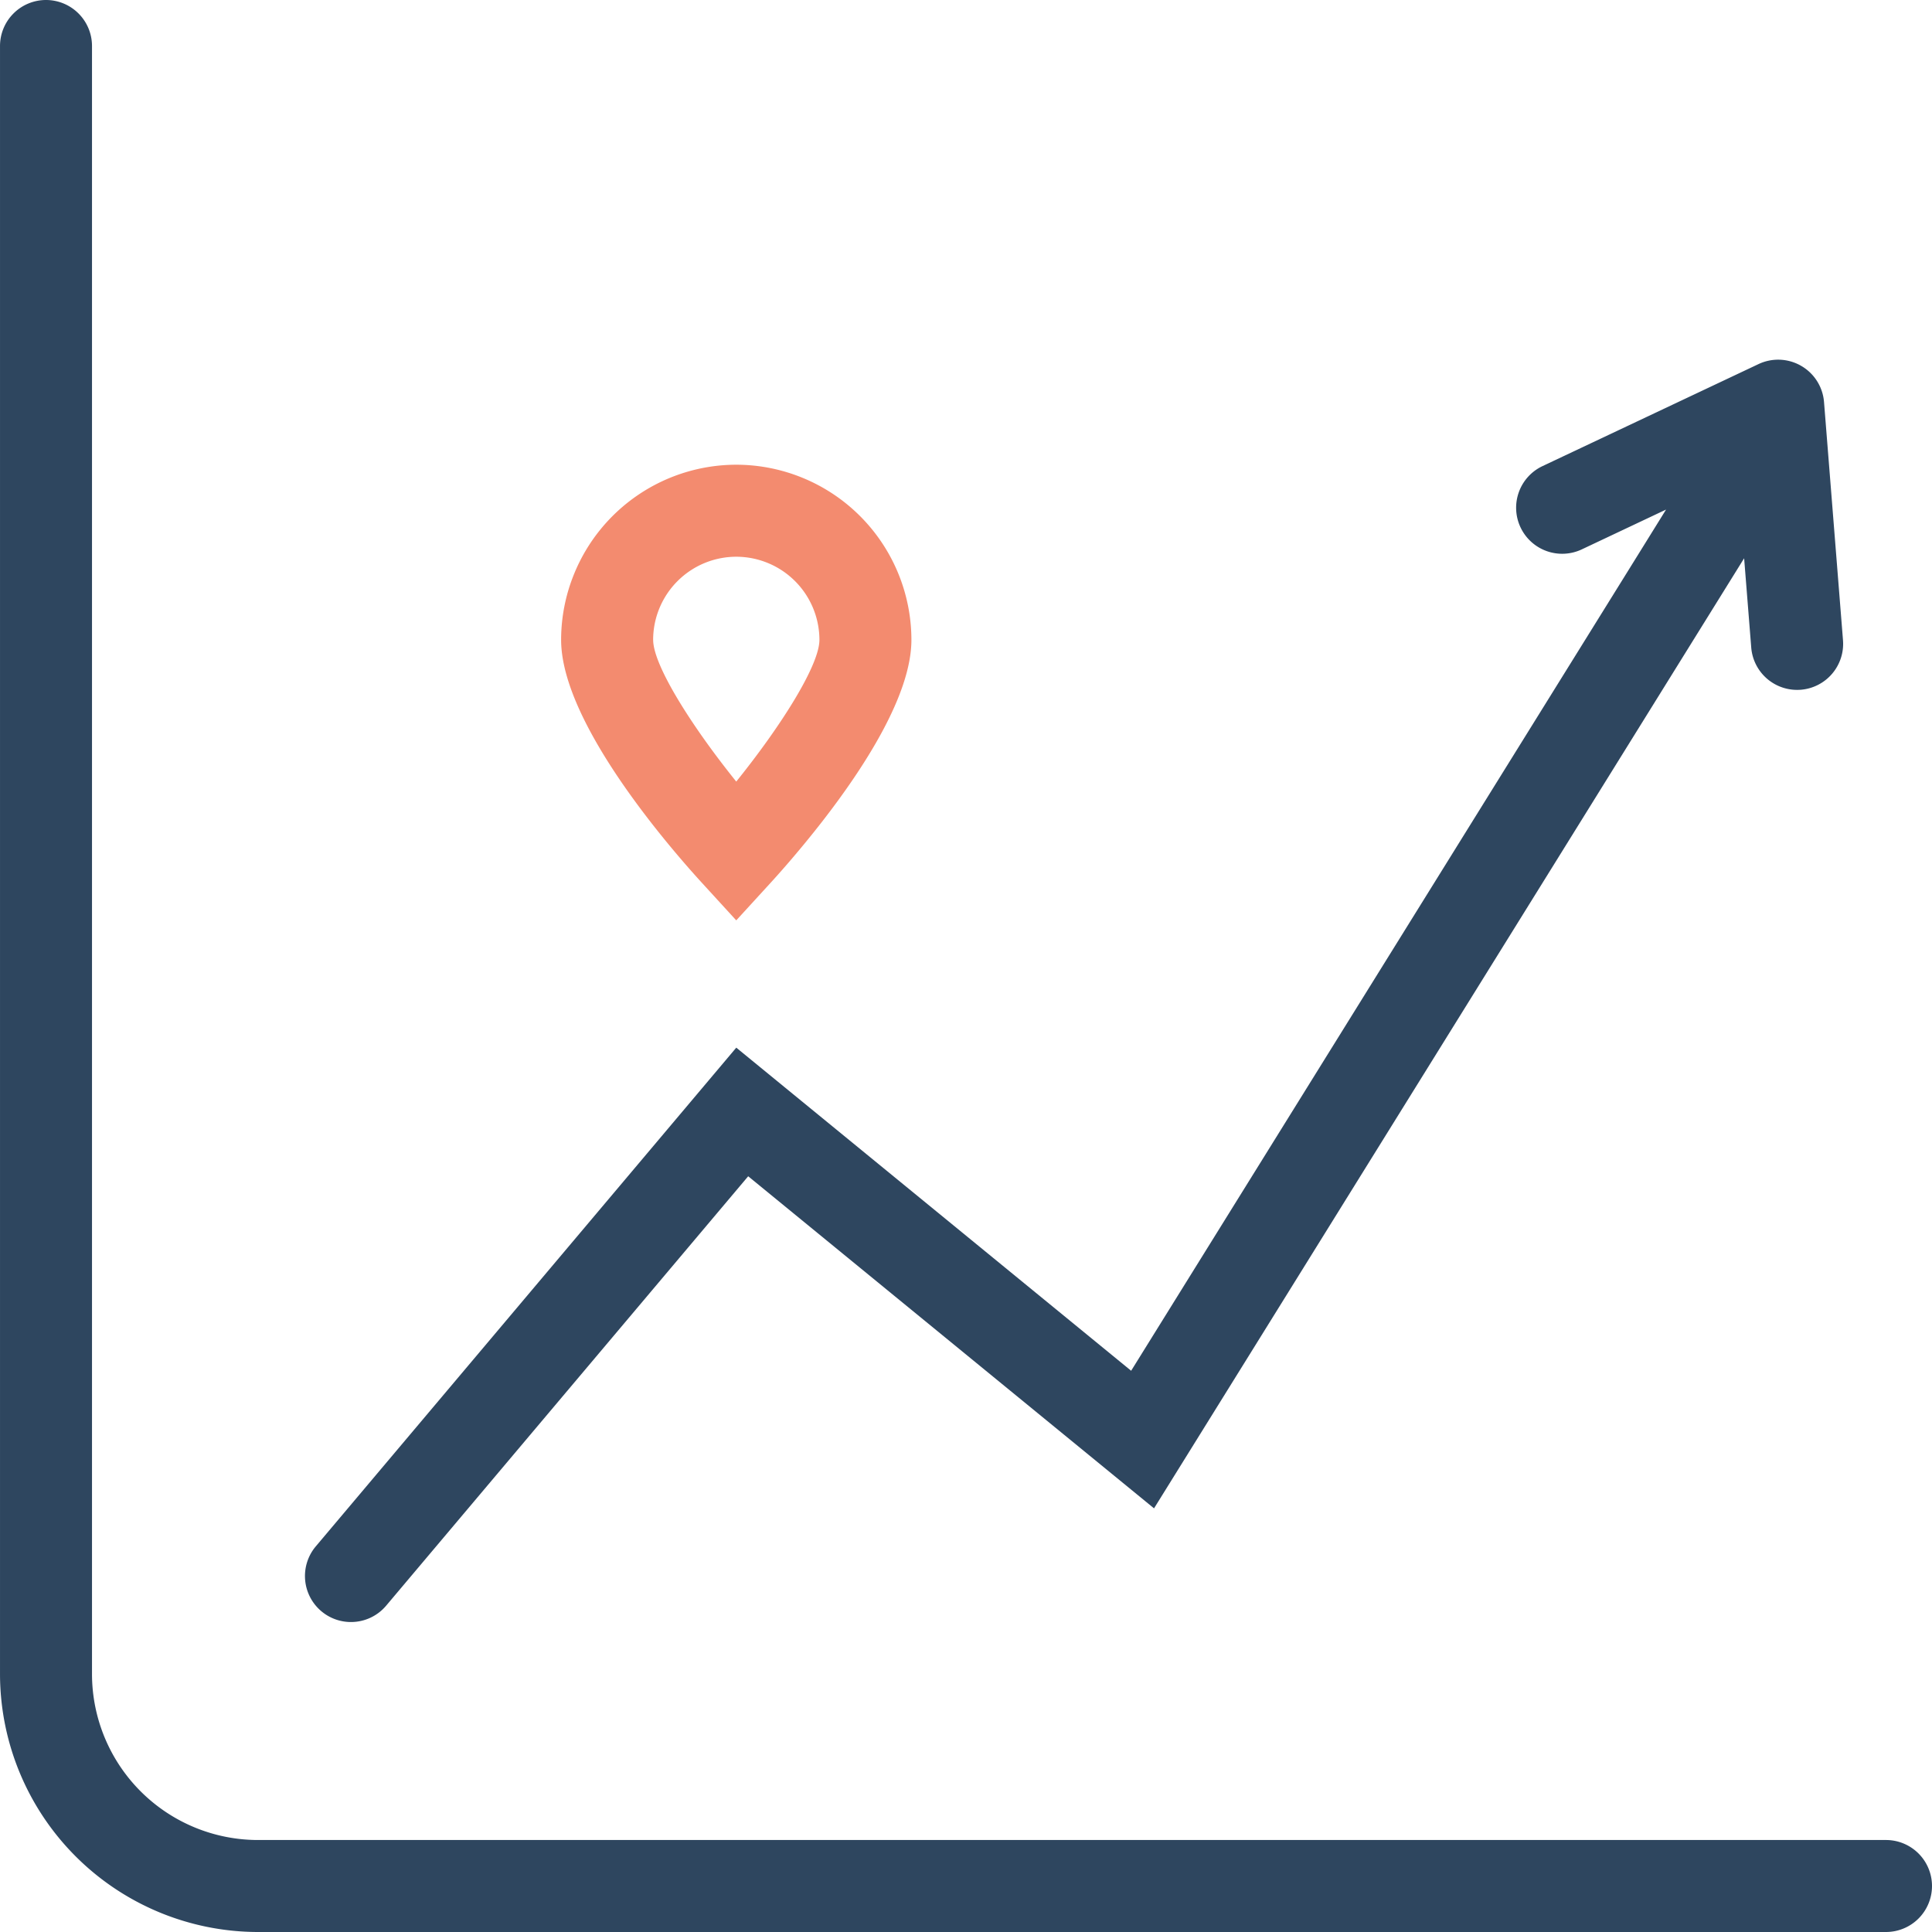 <svg xmlns="http://www.w3.org/2000/svg" width="145" height="145" viewBox="0 0 145 145"><defs><style>.a{fill:#2e465f;}.b{fill:#f38b6f;}</style></defs><g transform="translate(-245.607 364.514)"><path class="a" d="M387.155-226.418H264.966a12.467,12.467,0,0,1-12.454-12.454V-361.062a3.454,3.454,0,0,0-3.452-3.452,3.453,3.453,0,0,0-3.452,3.452v122.189a19.381,19.381,0,0,0,19.359,19.359H387.155a3.453,3.453,0,0,0,3.452-3.452A3.454,3.454,0,0,0,387.155-226.418Z"/><path class="a" d="M320.872-272.995l-29.635-24.25-31.558,37.429a3.455,3.455,0,0,0,.414,4.866,3.441,3.441,0,0,0,2.223.813,3.449,3.449,0,0,0,2.643-1.227l27.172-32.228,30.459,24.923,10.188-16.4,34.1-54.905.533,6.7a3.453,3.453,0,0,0,3.439,3.178q.137,0,.28-.01a3.456,3.456,0,0,0,3.168-3.717L372.874-345.7a3.449,3.449,0,0,0-1.711-2.712,3.449,3.449,0,0,0-3.206-.135l-16.212,7.657a3.453,3.453,0,0,0-1.647,4.6,3.454,3.454,0,0,0,4.6,1.647l6.321-2.986-2.109,3.4Z" transform="translate(9.629 11.359)"/><path class="b" d="M280.6-312.895l2.546,2.783,2.546-2.783c.834-.91,2.3-2.574,3.882-4.606,3.135-4.029,6.718-9.532,6.718-13.663a13.16,13.16,0,0,0-13.147-13.145,13.16,13.16,0,0,0-12.173,8.208,13.088,13.088,0,0,0-.97,4.937C270.005-324.95,278.116-315.61,280.6-312.895Zm-3.692-18.268a6.246,6.246,0,0,1,6.238-6.24,6.248,6.248,0,0,1,6.242,6.24c0,1.913-2.907,6.5-6.242,10.635C279.817-324.662,276.91-329.25,276.91-331.163Z" transform="translate(17.718 14.673)"/></g></svg>